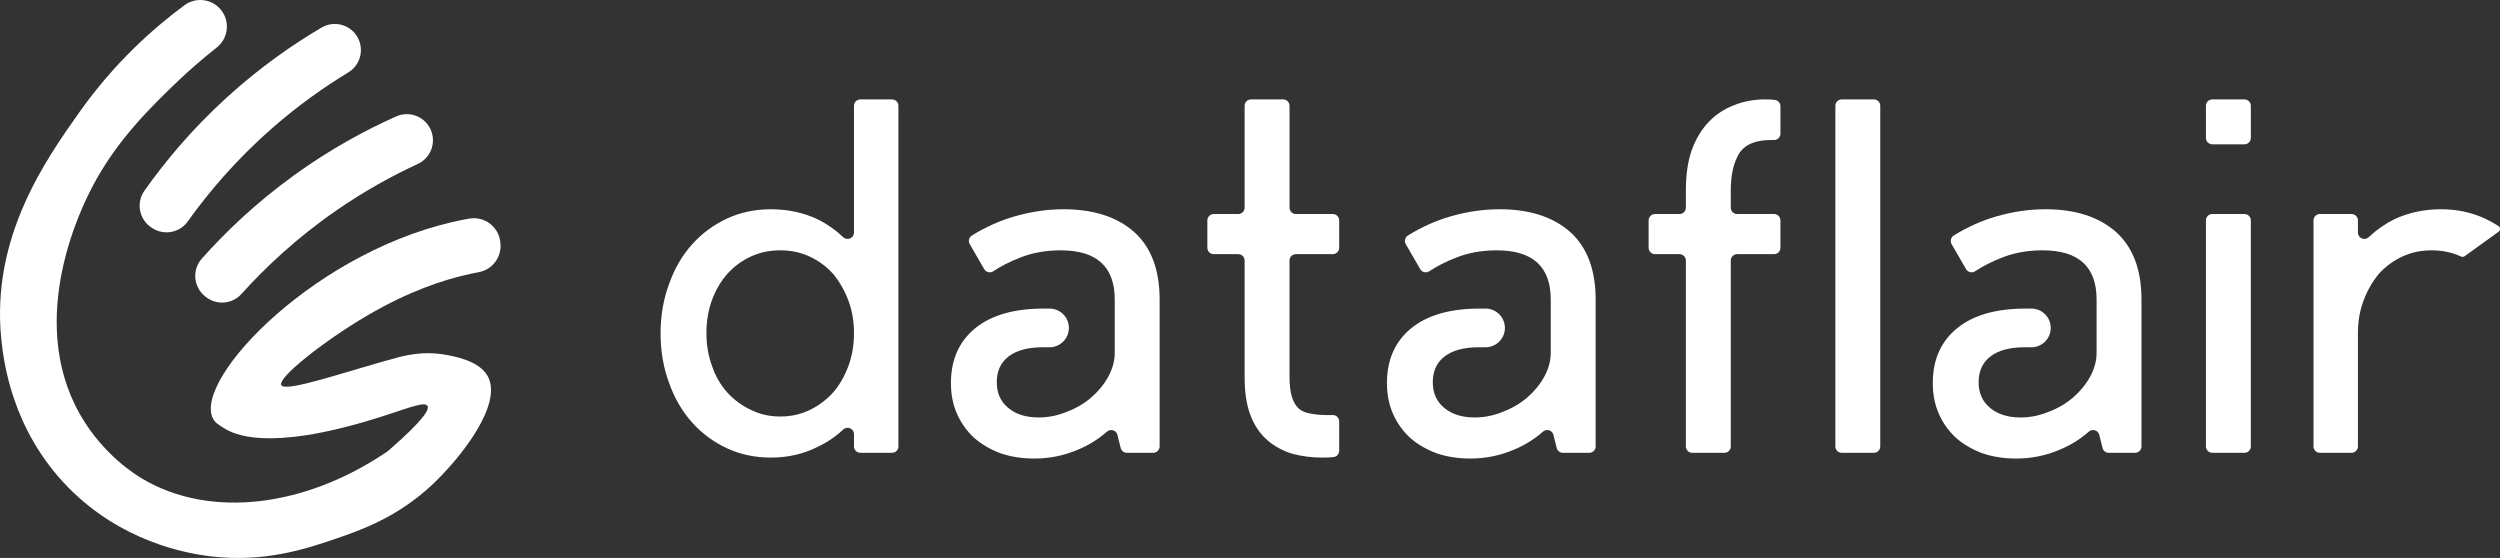 <?xml version="1.0" encoding="UTF-8"?>
<svg id="Ebene_1" data-name="Ebene 1" xmlns="http://www.w3.org/2000/svg" viewBox="0 0 4217.41 941.24">
  <rect x="0" y="0" width="4217.41" height="941.24" fill="#333333" stroke="none"/>
  <defs>
    <style>
      .cls-1 {
        fill: #fff;
      }
    </style>
  </defs>
  <path class="cls-1" d="M727.74,221.61c7.79,21.52-2.19,45.4-22.97,54.99-41.99,19.37-89.05,44.92-137.89,78.75-67.67,46.88-120.14,96.75-159.58,140.59-15.52,17.26-41.82,19.4-60.02,4.98l-1.18-.93c-19.8-15.69-22.43-44.83-5.64-63.7,38.8-43.61,90.02-93.22,155.65-140.66,61.74-44.63,121.18-76.47,172.22-99.24,23.37-10.43,50.68,1.15,59.39,25.21h0Z"/>
  <path class="cls-1" d="M604.26,64.91c10.16,20.51,2.93,45.36-16.64,57.22-39.55,23.97-83.43,54.66-128.15,93.77-61.96,54.19-108.49,109.66-142.74,157.66-13.48,18.9-39.37,23.98-59.08,11.7l-1.27-.79c-21.44-13.36-27.33-42.02-12.77-62.66,33.65-47.69,78.96-102.75,138.84-157.28,56.33-51.3,111.81-89.62,159.96-117.99,22.05-12.99,50.49-4.56,61.85,18.37h0Z"/>
  <path class="cls-1" d="M474.6,649.77c7.5,12.92,113.2-24.56,199-47.49,0,0,24.62-6.7,49.34-6.48,6.82.06,13.78.53,20.88,1.45,1.45.19,2.68.38,3.74.56,16.94,2.81,59.35,9.83,74.61,35.72,27.57,46.78-43.85,137.76-92.55,183.68-58.95,55.58-121.8,77.58-166.02,92.55-46.72,15.81-116.66,39.49-207.51,28.81-43.21-5.08-151.51-25.07-241.35-116.71C19.63,724.82,5.96,608.74,2.2,572.18-15.46,400.36,77.1,269.59,134.05,189.14,192.33,106.8,257.49,48.5,311.24,8.77c20.36-15.04,49.12-10.24,63.53,10.57h0c13.47,19.46,9.48,46.02-9.06,60.73-26.51,21.03-48.34,40.27-65.12,56.33-42.64,40.81-104.04,99.59-145.72,180.42-13.99,27.13-113.1,219.32-19.43,383.04,39,68.16,94.48,101.79,105.47,108.25,114.88,67.47,274.43,47,411.28-45.63,1.53-1.03,3-2.17,4.39-3.39,60.22-52.47,68.04-68.99,64.52-74.5-5.28-8.27-35.86,5.5-90.21,22.21-180.76,55.57-236.92,25.37-252.58,15.72-10.38-6.39-15.64-9.72-19.1-16.55-34.01-67.11,178.25-289.35,425.73-335.96,2.23-.42,4.43-.82,6.58-1.2,25.6-4.49,49.67,13.54,52.45,39.37.07.67.14,1.34.22,2.01,2.5,23.22-13.22,44.48-36.16,48.86-8.97,1.71-18.56,3.77-28.64,6.26-28.83,7.1-86.87,23.87-162.37,68.46-70.92,41.88-149.52,103.75-142.41,116Z"/>
  <g>
    <path class="cls-1" d="M1515.58,178.46v574.65c0,5.94-4.82,10.76-10.76,10.76h-53.41c-5.94,0-10.76-4.82-10.76-10.76v-20.65c0-9.44-11.23-14.24-18.14-7.82-13.06,12.15-27.69,22-43.89,29.56-23.64,11.81-49.69,17.72-78.15,17.72-26.86,0-51.56-5.24-74.12-15.71-22.56-10.47-42.17-24.97-58.81-43.5-16.65-18.53-29.54-40.68-38.67-66.46-9.67-25.78-14.5-53.7-14.5-83.79s4.83-58.01,14.5-83.79c9.13-25.78,22.02-47.93,38.67-66.46,16.64-18.53,36.25-33.03,58.81-43.5,22.56-10.47,47.25-15.71,74.12-15.71,28.46,0,54.78,5.64,78.95,16.92,15.77,7.89,30.11,17.94,43.02,30.13,6.89,6.51,18.21,1.73,18.21-7.75v-213.84c0-5.94,4.82-10.76,10.76-10.76h53.41c5.94,0,10.76,4.82,10.76,10.76ZM1227.16,662.36c11.28,12.36,24.43,22.03,39.48,29,15.03,7.53,31.55,11.28,49.55,11.28s34.5-3.63,49.55-10.88c15.03-7.25,28.2-17.04,39.48-29.41,10.74-12.35,19.34-27.11,25.78-44.31,6.45-17.18,9.67-35.85,9.67-55.99s-3.22-38.67-9.67-55.59c-6.44-16.92-15.04-31.82-25.78-44.71-11.28-12.35-24.45-22.02-39.48-29-15.04-6.97-31.56-10.47-49.55-10.47s-34.52,3.5-49.55,10.47c-15.04,6.99-28.2,16.65-39.48,29-11.28,12.89-20.02,27.79-26.18,44.71-6.18,16.92-9.26,35.45-9.26,55.59s3.22,38.81,9.67,55.99c5.9,17.2,14.5,31.96,25.78,44.31Z"/>
    <path class="cls-1" d="M1635.92,411.83c-2.92-5.04-1.28-11.48,3.67-14.55,23.07-14.32,46.99-25.05,71.75-32.2,27.92-8.06,55.59-12.08,82.98-12.08,49.95,0,89.42,12.63,118.43,37.86,29,25.78,43.5,63.92,43.5,114.4v247.85c0,5.94-4.82,10.76-10.76,10.76h-44.49c-4.94,0-9.24-3.36-10.44-8.15l-5.54-22.15c-1.96-7.83-11.49-10.76-17.56-5.44-14.5,12.7-30.56,22.73-48.18,30.1-23.64,10.2-48.34,15.31-74.12,15.31-20.95,0-40.02-2.96-57.2-8.86-17.2-6.45-31.96-15.03-44.31-25.78-12.36-11.28-22.03-24.7-29-40.28-6.99-15.57-10.47-33.03-10.47-52.37,0-39.2,13.56-69.95,40.68-92.25,27.11-22.28,65.66-33.43,115.61-33.43h10.07c18.02,0,32.63,14.61,32.63,32.63h0c0,18.02-14.61,32.63-32.63,32.63h-11.68c-24.71,0-43.78,5.11-57.2,15.31-13.43,10.21-20.14,24.71-20.14,43.5s6.45,32.77,19.34,43.5c12.89,10.75,30.07,16.11,51.56,16.11,16.11,0,31.95-3.22,47.53-9.67,15.57-5.9,29.27-13.96,41.09-24.17,11.81-10.2,21.35-21.88,28.6-35.04,7.25-13.15,10.88-26.71,10.88-40.68v-89.42c0-55.31-30.35-82.98-91.04-82.98-25.78,0-49.14,4.3-70.09,12.89-16.35,6.45-30.98,13.94-43.87,22.46-5.14,3.4-12.09,1.72-15.18-3.62l-24.42-42.18Z"/>
    <path class="cls-1" d="M2371.46,411.83c-2.92-5.04-1.28-11.48,3.67-14.55,23.07-14.32,46.99-25.05,71.75-32.2,27.92-8.06,55.59-12.08,82.98-12.08,49.95,0,89.42,12.63,118.43,37.86,29,25.78,43.5,63.92,43.5,114.4v247.85c0,5.94-4.82,10.76-10.76,10.76h-44.49c-4.94,0-9.24-3.36-10.44-8.15l-5.54-22.15c-1.96-7.83-11.49-10.76-17.56-5.44-14.5,12.7-30.56,22.73-48.18,30.1-23.64,10.2-48.34,15.31-74.12,15.31-20.95,0-40.02-2.96-57.2-8.86-17.2-6.45-31.96-15.03-44.31-25.78-12.36-11.28-22.03-24.7-29-40.28-6.99-15.57-10.47-33.03-10.47-52.37,0-39.2,13.56-69.95,40.68-92.25,27.11-22.28,65.66-33.43,115.61-33.43h10.07c18.02,0,32.63,14.61,32.63,32.63h0c0,18.02-14.61,32.63-32.63,32.63h-11.68c-24.71,0-43.78,5.11-57.2,15.31-13.43,10.21-20.14,24.71-20.14,43.5s6.45,32.77,19.34,43.5c12.89,10.75,30.07,16.11,51.56,16.11,16.11,0,31.95-3.22,47.53-9.67,15.57-5.9,29.27-13.96,41.09-24.17,11.81-10.2,21.35-21.88,28.6-35.04,7.25-13.15,10.88-26.71,10.88-40.68v-89.42c0-55.31-30.35-82.98-91.04-82.98-25.78,0-49.14,4.3-70.09,12.89-16.35,6.45-30.98,13.94-43.87,22.46-5.14,3.4-12.09,1.72-15.18-3.62l-24.42-42.18Z"/>
    <path class="cls-1" d="M2977.78,167.7c6.45,0,11.81.28,16.11.81.05,0,.1.01.14.02,5.43.61,9.52,5.22,9.52,10.69v46.21c0,5.94-4.82,10.76-10.76,10.76h-5.36c-26.32,0-44.31,7.79-53.98,23.36-9.14,15.58-13.7,35.99-13.7,61.23v29.52c0,5.94,4.82,10.76,10.76,10.76h62.27c5.94,0,10.76,4.82,10.76,10.76v46.16c0,5.94-4.82,10.76-10.76,10.76h-62.27c-5.94,0-10.76,4.82-10.76,10.76v313.63c0,5.94-4.82,10.76-10.76,10.76h-54.22c-5.94,0-10.76-4.82-10.76-10.76v-313.63c0-5.94-4.82-10.76-10.76-10.76h-41.33c-5.94,0-10.76-4.82-10.76-10.76v-46.16c0-5.94,4.82-10.76,10.76-10.76h41.33c5.94,0,10.76-4.82,10.76-10.76v-29.52c0-25.78,3.22-48.06,9.67-66.87,6.97-19.33,16.64-35.45,29-48.34,11.81-12.35,26.04-21.75,42.7-28.2,16.11-6.44,33.56-9.67,52.37-9.67Z"/>
    <path class="cls-1" d="M3171.93,178.46v574.65c0,5.94-4.82,10.76-10.76,10.76h-54.22c-5.94,0-10.76-4.82-10.76-10.76V178.46c0-5.94,4.82-10.76,10.76-10.76h54.22c5.94,0,10.76,4.82,10.76,10.76Z"/>
    <path class="cls-1" d="M3292.28,411.83c-2.92-5.04-1.28-11.48,3.67-14.55,23.07-14.32,46.99-25.05,71.75-32.2,27.92-8.06,55.59-12.08,82.98-12.08,49.95,0,89.42,12.63,118.43,37.86,29,25.78,43.5,63.92,43.5,114.4v247.85c0,5.94-4.82,10.76-10.76,10.76h-44.49c-4.94,0-9.24-3.36-10.44-8.15l-5.54-22.15c-1.96-7.83-11.49-10.76-17.56-5.44-14.5,12.7-30.56,22.73-48.18,30.1-23.64,10.2-48.34,15.31-74.12,15.31-20.95,0-40.02-2.96-57.2-8.86-17.19-6.45-31.96-15.03-44.31-25.78-12.36-11.28-22.03-24.7-29-40.28-6.99-15.57-10.47-33.03-10.47-52.37,0-39.2,13.56-69.95,40.68-92.25,27.11-22.28,65.66-33.43,115.61-33.43h10.07c18.02,0,32.63,14.61,32.63,32.63h0c0,18.02-14.61,32.63-32.63,32.63h-11.68c-24.71,0-43.78,5.11-57.2,15.31-13.43,10.21-20.14,24.71-20.14,43.5s6.44,32.77,19.34,43.5c12.89,10.75,30.07,16.11,51.56,16.11,16.11,0,31.95-3.22,47.53-9.67,15.57-5.9,29.27-13.96,41.09-24.17,11.81-10.2,21.35-21.88,28.6-35.04,7.25-13.15,10.88-26.71,10.88-40.68v-89.42c0-55.31-30.35-82.98-91.04-82.98-25.78,0-49.14,4.3-70.09,12.89-16.35,6.45-30.98,13.94-43.87,22.46-5.14,3.4-12.09,1.72-15.18-3.62l-24.42-42.18Z"/>
    <path class="cls-1" d="M3732.11,167.7h54.22c5.94,0,10.76,4.82,10.76,10.76v54.22c0,5.94-4.82,10.76-10.76,10.76h-54.22c-5.94,0-10.76-4.82-10.76-10.76v-54.22c0-5.94,4.82-10.76,10.76-10.76ZM3797.08,371.81v381.3c0,5.94-4.82,10.76-10.76,10.76h-54.22c-5.94,0-10.76-4.82-10.76-10.76v-381.3c0-5.94,4.82-10.76,10.76-10.76h54.22c5.94,0,10.76,4.82,10.76,10.76Z"/>
    <path class="cls-1" d="M2186.14,428.73h62.27c5.94,0,10.76-4.82,10.76-10.76v-46.16c0-5.94-4.82-10.76-10.76-10.76h-62.27c-5.94,0-10.76-4.82-10.76-10.76v-171.84c0-5.94-4.82-10.76-10.76-10.76h-54.22c-5.94,0-10.76,4.82-10.76,10.76v171.84c0,5.94-4.82,10.76-10.76,10.76h-41.33c-5.94,0-10.76,4.82-10.76,10.76v46.16c0,5.94,4.82,10.76,10.76,10.76h41.33c5.94,0,10.76,4.82,10.76,10.76v197.09c0,25.78,3.35,47.27,10.07,64.45,6.71,17.2,16.11,31.02,28.2,41.49,12.08,10.47,26.18,18.13,42.3,22.96,15.57,4.29,32.49,6.45,50.75,6.45,8.06,0,14.22-.28,18.53-.81l.15-.02c5.42-.61,9.52-5.19,9.52-10.65v-49.57c0-6.04-4.97-10.92-11.01-10.75-2.51.07-5.28.1-8.32.1-10.75,0-20.14-.81-28.2-2.42-7.85-1.04-14.43-3.61-19.72-7.72-.28-.22-.56-.45-.82-.7-5.18-4.8-9.07-11.39-11.69-19.78-2.69-8.58-4.03-20.14-4.03-34.64v-195.48c0-5.94,4.82-10.76,10.76-10.76Z"/>
    <path class="cls-1" d="M4192.04,368.71c-22.56-10.47-47.25-15.71-74.12-15.71-28.46,0-54.78,5.64-78.95,16.92-15.77,7.89-30.11,17.94-43.02,30.13-6.89,6.51-18.21,1.73-18.21-7.75v-20.48c0-5.94-4.82-10.76-10.76-10.76h-53.41c-5.94,0-10.76,4.82-10.76,10.76v381.3c0,5.94,4.82,10.76,10.76,10.76h53.41c5.94,0,10.76-4.82,10.76-10.76v-191.05c0-20.14,3.22-38.67,9.67-55.59,6.44-16.92,15.04-31.82,25.78-44.71,11.28-12.35,24.45-22.02,39.48-29,15.04-6.97,31.56-10.47,49.55-10.47s34.52,3.5,49.55,10.47c1.96.91,4.26.69,6.02-.57l57.21-41.27c3.33-2.4,3.21-7.4-.23-9.64-7.21-4.69-14.77-8.88-22.71-12.56Z"/>
  </g>
</svg>